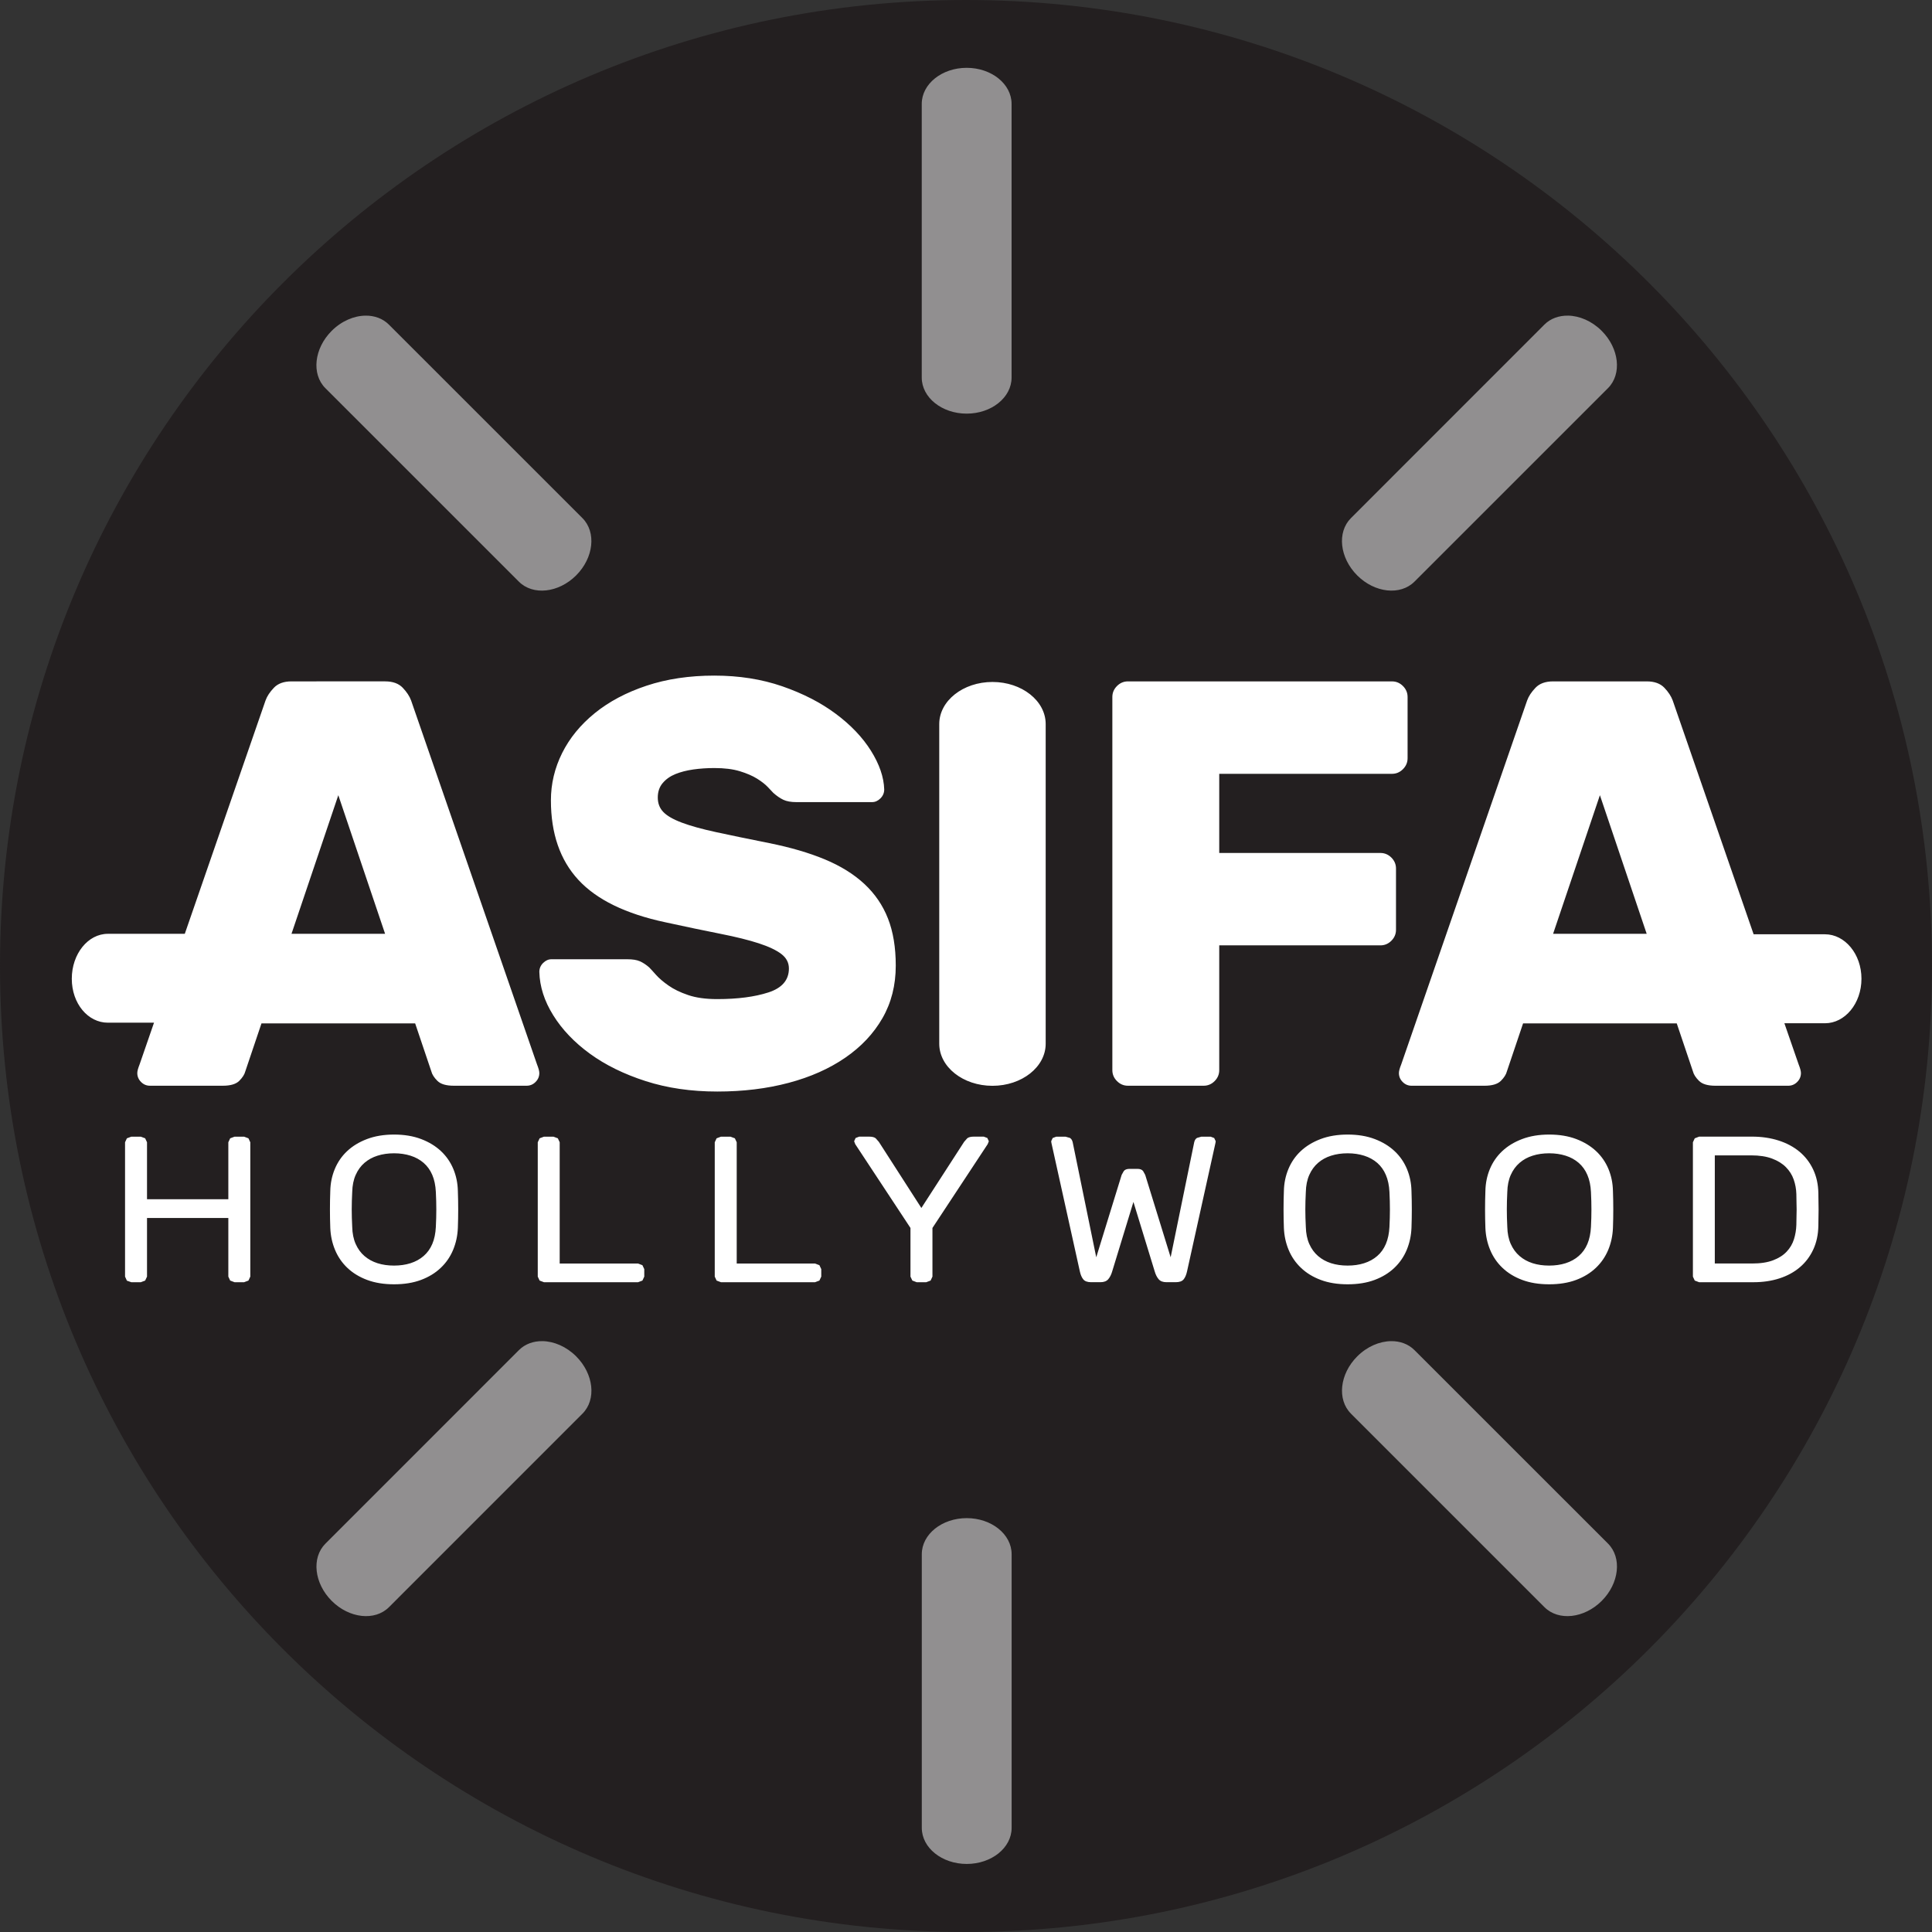 <!-- Created with Inkscape (http://www.inkscape.org/) -->
<svg width="200" height="200" version="1.1" viewBox="0 0 200 200" xmlns="http://www.w3.org/2000/svg" xmlns:xlink="http://www.w3.org/1999/xlink">
 <rect x="0" y="0" width="200" height="200" fill="#333333" stroke="none"/>
 <g>
  <path d="m0 100c0-55.228 44.772-100 100-100 55.228 0 100 44.772 100 100 0 55.228-44.772 100-100 100-55.228 0-100-44.772-100-100" fill="#231f20"/>
  <path d="m73.951 69.938c-2.592 0-4.935 0.351-7.028 1.048-2.094 0.697-3.876 1.642-5.351 2.838-1.473 1.196-2.599 2.57-3.377 4.125-0.776 1.555-1.165 3.191-1.165 4.904 0 3.429 0.945 6.172 2.838 8.224 1.893 2.054 4.894 3.519 9.002 4.395 2.192 0.478 4.097 0.876 5.71 1.195 1.616 0.319 2.938 0.649 3.975 0.987 1.035 0.338 1.815 0.71 2.333 1.107 0.518 0.399 0.779 0.897 0.779 1.496 0 1.196-0.709 2.022-2.124 2.479-1.415 0.459-3.181 0.69-5.293 0.69-1.196 0-2.203-0.14-3.019-0.42-0.818-0.277-1.493-0.607-2.032-0.987-0.539-0.378-0.968-0.744-1.288-1.103-0.319-0.359-0.555-0.618-0.714-0.779-0.322-0.277-0.64-0.488-0.96-0.628-0.319-0.14-0.758-0.208-1.315-0.208h-7.834c-0.319 0-0.609 0.131-0.867 0.389-0.261 0.259-0.389 0.569-0.389 0.925 0.04 1.518 0.519 3.011 1.438 4.484 0.916 1.476 2.181 2.804 3.794 3.979 1.616 1.175 3.542 2.12 5.775 2.838 2.231 0.718 4.699 1.079 7.411 1.079 2.672 0 5.135-0.299 7.387-0.898 2.252-0.597 4.205-1.465 5.86-2.602 1.653-1.135 2.939-2.501 3.856-4.098 0.916-1.592 1.376-3.407 1.376-5.44 0-1.872-0.267-3.498-0.806-4.873-0.539-1.375-1.356-2.569-2.452-3.586-1.096-1.016-2.464-1.862-4.098-2.541-1.634-0.678-3.546-1.236-5.737-1.677-2.194-0.438-4.028-0.818-5.502-1.137-1.476-0.319-2.661-0.649-3.558-0.987-0.898-0.338-1.538-0.708-1.916-1.107-0.38-0.396-0.567-0.893-0.567-1.492 0-0.597 0.171-1.097 0.509-1.496 0.338-0.399 0.776-0.71 1.315-0.929 0.536-0.217 1.155-0.378 1.854-0.478 0.697-0.098 1.425-0.147 2.182-0.147 1.035 0 1.915 0.109 2.633 0.328 0.716 0.219 1.315 0.477 1.793 0.775 0.478 0.301 0.845 0.59 1.107 0.867 0.259 0.28 0.448 0.482 0.567 0.601 0.359 0.319 0.707 0.559 1.045 0.717 0.338 0.159 0.788 0.239 1.346 0.239h7.834c0.319 0 0.609-0.131 0.867-0.389 0.259-0.259 0.389-0.566 0.389-0.925-0.04-1.275-0.5-2.613-1.376-4.009-0.877-1.394-2.092-2.668-3.647-3.825-1.553-1.156-3.398-2.102-5.529-2.841-2.133-0.737-4.478-1.107-7.028-1.107zm-43.775 0.598c-0.797 0-1.403 0.221-1.82 0.659-0.42 0.438-0.709 0.876-0.867 1.315l-8.36 24.158h-7.964c-2.061 0-3.733 2.082-3.733 4.651 0 2.569 1.672 4.549 3.733 4.549h4.778l-1.492 4.317c-0.158 0.399-0.239 0.694-0.239 0.895 0 0.359 0.131 0.667 0.389 0.925 0.259 0.261 0.566 0.389 0.925 0.389h7.537c0.795 0 1.364-0.167 1.704-0.505 0.338-0.338 0.549-0.668 0.628-0.987l1.673-4.962h15.908l1.673 4.962c0.079 0.319 0.288 0.649 0.628 0.987 0.338 0.338 0.904 0.505 1.704 0.505h7.534c0.357 0 0.667-0.128 0.925-0.389 0.259-0.259 0.389-0.566 0.389-0.925 0-0.201-0.081-0.496-0.239-0.895l-13.035-37.676c-0.161-0.438-0.45-0.877-0.867-1.315-0.42-0.438-1.026-0.659-1.824-0.659zm86.59 0c-0.438 0-0.817 0.161-1.134 0.478-0.319 0.319-0.482 0.699-0.482 1.137v38.628c0 0.441 0.162 0.818 0.482 1.137 0.317 0.319 0.696 0.478 1.134 0.478h7.834c0.438 0 0.818-0.159 1.137-0.478 0.319-0.319 0.478-0.697 0.478-1.137v-12.916h16.683c0.438 0 0.818-0.159 1.137-0.478 0.319-0.319 0.478-0.697 0.478-1.137v-6.335c0-0.438-0.159-0.818-0.478-1.137-0.319-0.317-0.699-0.478-1.137-0.478h-16.683v-8.193h17.882c0.438 0 0.814-0.159 1.134-0.478 0.319-0.319 0.482-0.697 0.482-1.137v-6.338c0-0.438-0.162-0.818-0.482-1.137-0.319-0.317-0.695-0.478-1.134-0.478zm44.014 0c-0.797 0-1.406 0.221-1.824 0.659-0.42 0.438-0.709 0.876-0.867 1.315l-13.035 37.676c-0.161 0.399-0.239 0.694-0.239 0.895 0 0.359 0.131 0.667 0.389 0.925 0.259 0.261 0.566 0.389 0.925 0.389h7.537c0.795 0 1.364-0.167 1.704-0.505 0.338-0.338 0.546-0.668 0.625-0.987l1.673-4.962h15.908l1.673 4.962c0.079 0.319 0.291 0.649 0.632 0.987 0.338 0.338 0.904 0.505 1.704 0.505h7.53c0.359 0 0.67-0.128 0.929-0.389 0.259-0.259 0.389-0.566 0.389-0.925 0-0.201-0.081-0.496-0.239-0.895l-1.475-4.259h4.204c2.061 0 3.774-2.038 3.774-4.607 0-2.569-1.72-4.604-3.78-4.604h-7.383l-8.377-24.206c-0.159-0.438-0.447-0.877-0.864-1.315-0.42-0.438-1.026-0.659-1.824-0.659zm-58.04 0.061c-3.042 0-5.509 1.952-5.509 4.358v33.089c0 2.408 2.466 4.358 5.509 4.358 3.042 0 5.509-1.949 5.509-4.358v-33.089c0-2.406-2.466-4.358-5.509-4.358zm-67.718 11.721 4.843 14.35h-9.689zm130.6 0 4.843 14.35h-9.689zm-124.83 35.131c-1.054 0-1.986 0.157-2.797 0.464-0.814 0.308-1.5 0.725-2.059 1.25-0.557 0.522-0.981 1.14-1.277 1.851-0.294 0.709-0.452 1.467-0.468 2.271-0.047 1.278-0.047 2.557 0 3.832 0.033 0.804 0.196 1.56 0.492 2.271 0.294 0.709 0.72 1.332 1.277 1.861 0.56 0.532 1.242 0.949 2.049 1.25 0.804 0.301 1.73 0.451 2.783 0.451 1.051 0 1.982-0.15 2.787-0.451 0.807-0.301 1.488-0.718 2.046-1.25 0.56-0.529 0.987-1.153 1.281-1.861 0.296-0.711 0.459-1.467 0.492-2.271 0.047-1.275 0.047-2.554 0-3.832-0.016-0.804-0.174-1.562-0.468-2.271-0.296-0.711-0.723-1.329-1.281-1.851-0.56-0.525-1.242-0.942-2.056-1.25-0.811-0.308-1.749-0.464-2.8-0.464zm98.717 0c-1.051 0-1.986 0.157-2.797 0.464-0.814 0.308-1.5 0.725-2.059 1.25-0.557 0.522-0.981 1.14-1.277 1.851-0.294 0.709-0.452 1.467-0.468 2.271-0.047 1.278-0.047 2.557 0 3.832 0.033 0.804 0.196 1.56 0.492 2.271 0.294 0.709 0.721 1.332 1.281 1.861 0.557 0.532 1.239 0.949 2.046 1.25 0.804 0.301 1.732 0.451 2.783 0.451s1.982-0.15 2.787-0.451c0.807-0.301 1.486-0.718 2.046-1.25 0.557-0.529 0.987-1.153 1.281-1.861 0.296-0.711 0.459-1.467 0.492-2.271 0.047-1.275 0.047-2.554 0-3.832-0.016-0.804-0.174-1.562-0.468-2.271-0.296-0.711-0.723-1.329-1.281-1.851-0.56-0.525-1.242-0.942-2.056-1.25-0.811-0.308-1.749-0.464-2.8-0.464zm20.86 0c-1.051 0-1.983 0.157-2.797 0.464-0.814 0.308-1.5 0.725-2.059 1.25-0.557 0.522-0.985 1.14-1.281 1.851-0.294 0.709-0.449 1.467-0.464 2.271-0.047 1.278-0.047 2.557 0 3.832 0.033 0.804 0.196 1.56 0.492 2.271 0.294 0.709 0.718 1.332 1.277 1.861 0.557 0.532 1.239 0.949 2.046 1.25 0.804 0.301 1.735 0.451 2.787 0.451 1.054 0 1.982-0.15 2.787-0.451 0.807-0.301 1.486-0.718 2.046-1.25 0.557-0.529 0.985-1.153 1.281-1.861 0.294-0.711 0.456-1.467 0.488-2.271 0.047-1.275 0.047-2.554 0-3.832-0.016-0.804-0.171-1.562-0.464-2.271-0.296-0.711-0.723-1.329-1.281-1.851-0.56-0.525-1.245-0.942-2.056-1.25-0.814-0.308-1.747-0.464-2.8-0.464zm-71.424 0.215-0.372 0.14-0.154 0.338 0.116 0.301 5.717 8.674v5.037l0.195 0.41 0.451 0.171h0.984l0.454-0.171 0.191-0.41v-5.037l5.717-8.674 0.12-0.301-0.154-0.338-0.372-0.14h-1.028c-0.319 0-0.548 0.06-0.683 0.174l-0.321 0.365-4.426 6.847-4.402-6.847-0.324-0.365c-0.135-0.114-0.36-0.174-0.68-0.174zm86.949 0-0.454 0.174-0.191 0.41v13.906l0.191 0.41 0.454 0.171h5.621c0.989 0 1.888-0.134 2.701-0.4 0.814-0.263 1.517-0.647 2.107-1.151 0.59-0.501 1.051-1.112 1.387-1.837 0.336-0.725 0.51-1.541 0.526-2.445 0.015-0.646 0.024-1.211 0.024-1.701 0-0.487-0.01-1.055-0.024-1.701-0.016-0.905-0.197-1.717-0.54-2.442-0.343-0.725-0.818-1.341-1.424-1.844-0.606-0.501-1.325-0.885-2.162-1.151s-1.75-0.4-2.739-0.4zm-162.3 3e-3 -0.458 0.171-0.191 0.41v13.906l0.191 0.42 0.458 0.161h0.98l0.454-0.171 0.191-0.41v-6.069h8.418v6.069l0.191 0.41 0.454 0.171h0.984l0.454-0.171 0.191-0.41v-13.906l-0.191-0.41-0.454-0.171h-0.984l-0.454 0.171-0.191 0.41v5.898h-8.418v-5.898l-0.191-0.41-0.454-0.171zm42.72 0-0.454 0.171-0.191 0.41v13.906l0.191 0.41 0.454 0.171h9.736l0.454-0.171 0.191-0.41v-0.775l-0.191-0.406-0.454-0.174h-8.111v-12.551l-0.191-0.41-0.454-0.171zm18.322 0-0.454 0.171-0.191 0.41v13.906l0.191 0.41 0.454 0.171h9.736l0.454-0.171 0.191-0.41v-0.775l-0.191-0.406-0.454-0.174h-8.107v-12.551l-0.191-0.41-0.458-0.171zm34.708 0-0.372 0.14-0.154 0.331 0.024 0.174 2.944 13.305c0.079 0.359 0.198 0.633 0.359 0.826 0.159 0.194 0.428 0.29 0.813 0.29h0.956c0.366 0 0.636-0.103 0.813-0.311 0.175-0.207 0.311-0.475 0.406-0.806l2.199-7.192 2.203 7.192c0.096 0.331 0.229 0.598 0.406 0.806 0.175 0.207 0.447 0.311 0.813 0.311h0.956c0.382 0 0.655-0.097 0.816-0.29 0.159-0.194 0.276-0.467 0.355-0.826l2.944-13.305 0.024-0.174-0.157-0.331-0.369-0.14h-0.956l-0.454 0.13c-0.144 0.086-0.241 0.236-0.29 0.451l-2.438 11.905-2.633-8.528-0.212-0.386c-0.112-0.159-0.311-0.239-0.598-0.239h-0.813c-0.287 0-0.489 0.081-0.601 0.239l-0.215 0.386-2.63 8.528-2.438-11.905c-0.049-0.214-0.145-0.365-0.287-0.451l-0.458-0.13zm-68.555 1.721c0.622 0 1.191 0.084 1.711 0.249 0.518 0.163 0.97 0.412 1.352 0.741 0.382 0.331 0.684 0.746 0.898 1.25 0.215 0.501 0.336 1.092 0.369 1.766 0.033 0.646 0.048 1.247 0.048 1.807s-0.015 1.161-0.048 1.807c-0.033 0.676-0.154 1.265-0.369 1.769-0.214 0.501-0.516 0.918-0.898 1.246-0.382 0.331-0.835 0.579-1.352 0.744-0.52 0.165-1.089 0.246-1.711 0.246s-1.191-0.08-1.711-0.246c-0.518-0.166-0.967-0.413-1.349-0.744-0.385-0.329-0.685-0.745-0.908-1.246-0.224-0.504-0.343-1.093-0.359-1.769-0.033-0.646-0.051-1.247-0.051-1.807s0.018-1.161 0.051-1.807c0.016-0.674 0.135-1.264 0.359-1.766 0.224-0.504 0.524-0.919 0.908-1.25 0.382-0.329 0.831-0.578 1.349-0.741 0.52-0.166 1.089-0.249 1.711-0.249zm98.717 0c0.622 0 1.191 0.084 1.711 0.249 0.518 0.163 0.97 0.412 1.352 0.741 0.382 0.331 0.68 0.746 0.895 1.25 0.215 0.501 0.34 1.092 0.372 1.766 0.033 0.646 0.048 1.247 0.048 1.807s-0.015 1.161-0.048 1.807c-0.033 0.676-0.158 1.265-0.372 1.769-0.214 0.501-0.512 0.918-0.895 1.246-0.382 0.331-0.835 0.579-1.352 0.744-0.52 0.165-1.089 0.246-1.711 0.246s-1.191-0.08-1.711-0.246c-0.518-0.166-0.967-0.413-1.349-0.744-0.382-0.329-0.685-0.745-0.908-1.246-0.224-0.504-0.343-1.093-0.359-1.769-0.033-0.646-0.051-1.247-0.051-1.807s0.018-1.161 0.051-1.807c0.016-0.674 0.135-1.264 0.359-1.766 0.224-0.504 0.526-0.919 0.908-1.25 0.382-0.329 0.831-0.578 1.349-0.741 0.52-0.166 1.089-0.249 1.711-0.249zm20.86 0c0.622 0 1.191 0.084 1.711 0.249 0.518 0.163 0.967 0.412 1.349 0.741 0.382 0.331 0.684 0.746 0.898 1.25 0.215 0.501 0.34 1.092 0.372 1.766 0.033 0.646 0.048 1.247 0.048 1.807s-0.015 1.161-0.048 1.807c-0.033 0.676-0.158 1.265-0.372 1.769-0.214 0.501-0.516 0.918-0.898 1.246-0.382 0.331-0.831 0.579-1.349 0.744-0.52 0.165-1.089 0.246-1.711 0.246-0.622 0-1.193-0.08-1.711-0.246-0.52-0.166-0.967-0.413-1.349-0.744-0.382-0.329-0.688-0.745-0.912-1.246-0.224-0.504-0.343-1.093-0.359-1.769-0.033-0.646-0.048-1.247-0.048-1.807s0.015-1.161 0.048-1.807c0.016-0.674 0.135-1.264 0.359-1.766 0.224-0.504 0.53-0.919 0.912-1.25 0.382-0.329 0.829-0.578 1.349-0.741 0.518-0.166 1.089-0.249 1.711-0.249zm17.151 0.215h3.757c0.86 0 1.583 0.111 2.175 0.335 0.59 0.221 1.068 0.518 1.434 0.891 0.368 0.373 0.635 0.8 0.803 1.281 0.168 0.483 0.257 0.982 0.273 1.499 0 0.331 7e-3 0.619 0.014 0.871 0.011 0.252 0.014 0.493 0.014 0.731 0 0.235-5e-3 0.482-0.014 0.734-7e-3 0.252-0.014 0.533-0.014 0.85-0.016 0.515-0.098 1.012-0.249 1.492-0.152 0.483-0.403 0.911-0.755 1.284-0.352 0.373-0.814 0.67-1.397 0.891-0.583 0.224-1.306 0.335-2.169 0.335h-3.873z" fill="#fff"/>
  <path d="m100.07 7.021c-2.569 0-4.651 1.672-4.651 3.733v28.332c0 2.061 2.082 3.733 4.651 3.733 2.569 0 4.648-1.672 4.648-3.733v-28.332c0-2.061-2.079-3.733-4.648-3.733zm-62.24 25.654c-1.189 0.016-2.475 0.556-3.497 1.578-1.816 1.816-2.109 4.471-0.652 5.929l20.033 20.03c1.459 1.459 4.112 1.167 5.929-0.649 1.816-1.816 2.106-4.471 0.649-5.929l-20.033-20.03c-0.637-0.637-1.503-0.942-2.428-0.929zm124.48 0c-0.925-0.013-1.793 0.288-2.432 0.925l-20.03 20.036c-1.459 1.457-1.167 4.11 0.649 5.929 1.816 1.816 4.471 2.103 5.929 0.645l20.033-20.03c1.457-1.459 1.164-4.112-0.652-5.929-1.022-1.022-2.307-1.561-3.497-1.578zm-106.16 106.16c-0.926-0.013-1.794 0.291-2.432 0.929l-20.03 20.033c-1.459 1.457-1.167 4.109 0.649 5.925 1.816 1.816 4.471 2.109 5.929 0.652l20.03-20.033c1.459-1.459 1.167-4.112-0.649-5.929-1.022-1.022-2.307-1.561-3.497-1.578zm87.847 0c-1.189 0.017-2.475 0.556-3.497 1.578-1.816 1.816-2.106 4.471-0.649 5.929l20.03 20.03c1.459 1.459 4.112 1.167 5.929-0.649 1.816-1.816 2.109-4.471 0.652-5.929l-20.036-20.03c-0.637-0.638-1.503-0.942-2.428-0.929zm-43.922 18.322c-2.569 0-4.651 1.672-4.651 3.733v28.332c0 2.061 2.082 3.733 4.651 3.733 2.569 0 4.648-1.672 4.648-3.733v-28.332c0-2.061-2.079-3.733-4.648-3.733z" fill="#918f90"/>
 </g>
</svg>
